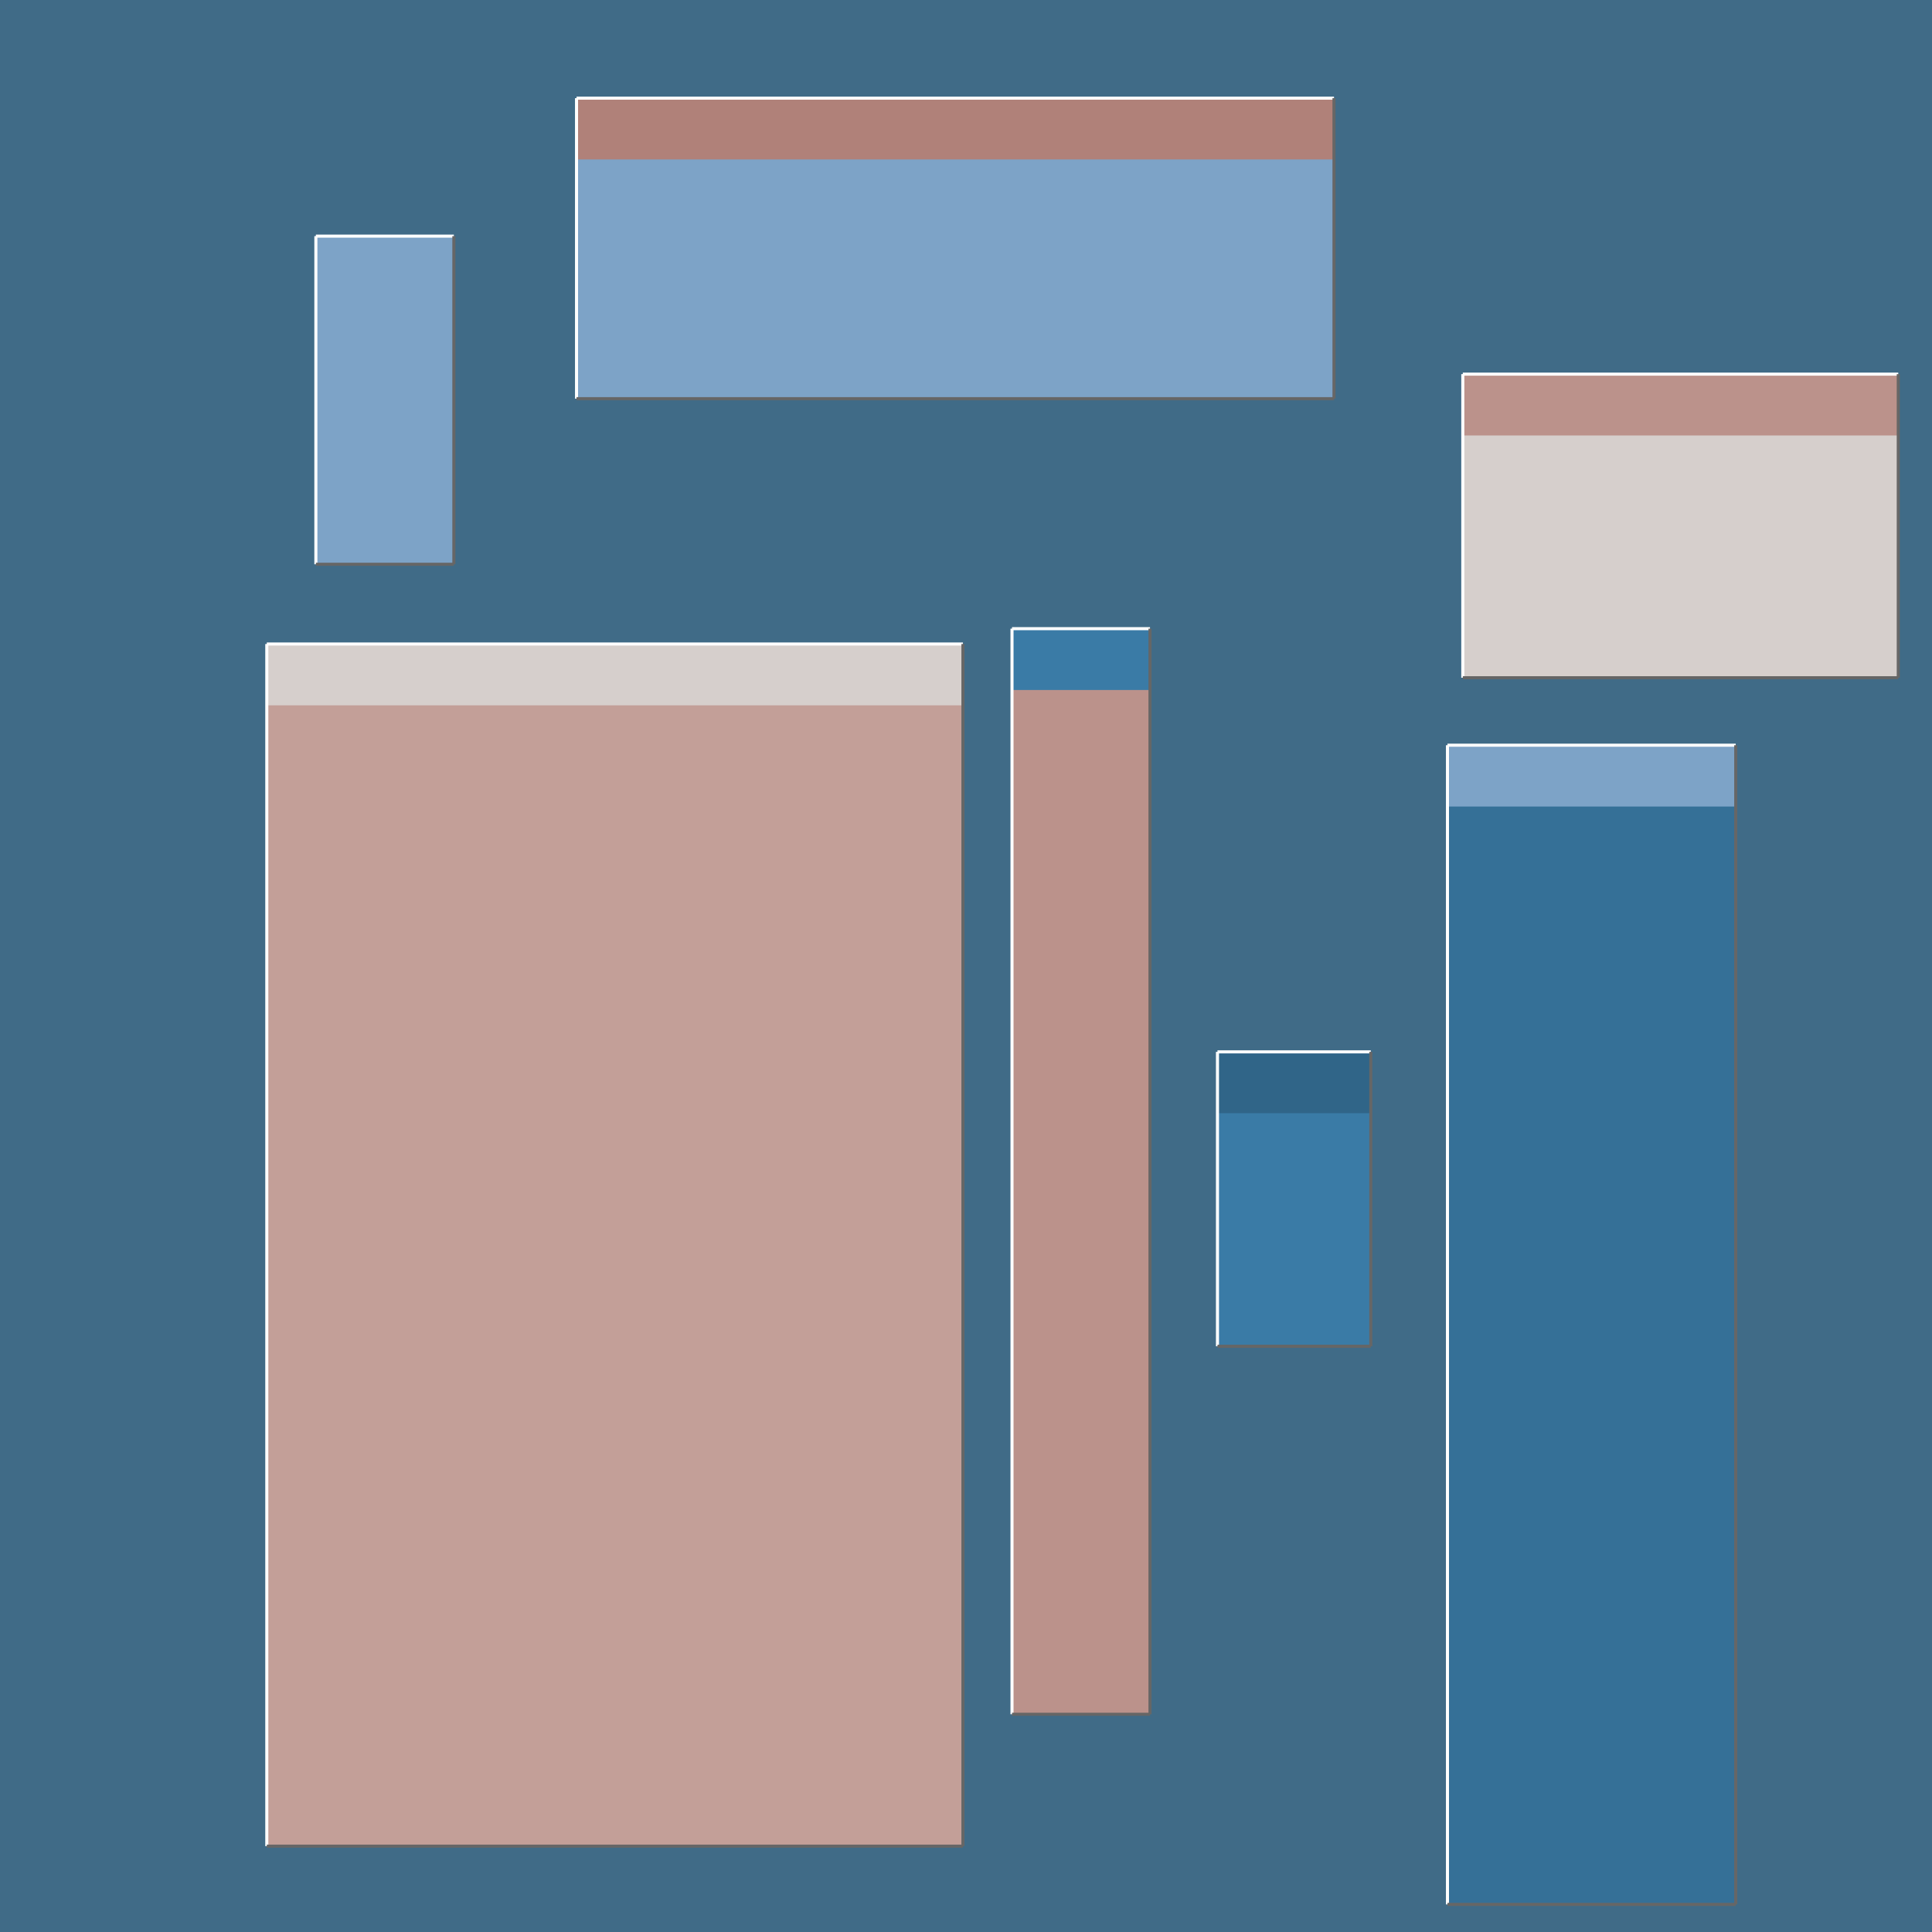 <svg width='630' height='630' viewBox='0 0 630 630' xmlns='http://www.w3.org/2000/svg' transform='scale(1,1)'><rect width='630' height='630' fill='#406b87'/><rect x='472' y='243' width='94' height='378' fill='#357097'/><rect x='472' y='243' width='94' height='20' fill='#7da3c7'/><line x1='472' y1='621' x2='472' y2='243' stroke='white' stroke-width='1'/><line x1='472' y1='243' x2='566' y2='243' stroke='white' stroke-width='1'/><line x1='472' y1='621' x2='566' y2='621' stroke='#666666' stroke-width='1'/><line x1='566' y1='243' x2='566' y2='621' stroke='#666666' stroke-width='1'/><rect x='87' y='210' width='227' height='392' fill='#c39f98'/><rect x='87' y='210' width='227' height='20' fill='#d6cfcc'/><line x1='87' y1='602' x2='87' y2='210' stroke='white' stroke-width='1'/><line x1='87' y1='210' x2='314' y2='210' stroke='white' stroke-width='1'/><line x1='87' y1='602' x2='314' y2='602' stroke='#666666' stroke-width='1'/><line x1='314' y1='210' x2='314' y2='602' stroke='#666666' stroke-width='1'/><rect x='188' y='32' width='247' height='98' fill='#7da3c7'/><rect x='188' y='32' width='247' height='20' fill='#b08179'/><line x1='188' y1='130' x2='188' y2='32' stroke='white' stroke-width='1'/><line x1='188' y1='32' x2='435' y2='32' stroke='white' stroke-width='1'/><line x1='188' y1='130' x2='435' y2='130' stroke='#666666' stroke-width='1'/><line x1='435' y1='32' x2='435' y2='130' stroke='#666666' stroke-width='1'/><rect x='330' y='205' width='45' height='354' fill='#bb928b'/><rect x='330' y='205' width='45' height='20' fill='#3a7ba6'/><line x1='330' y1='559' x2='330' y2='205' stroke='white' stroke-width='1'/><line x1='330' y1='205' x2='375' y2='205' stroke='white' stroke-width='1'/><line x1='330' y1='559' x2='375' y2='559' stroke='#666666' stroke-width='1'/><line x1='375' y1='205' x2='375' y2='559' stroke='#666666' stroke-width='1'/><rect x='477' y='122' width='142' height='99' fill='#d6cfcc'/><rect x='477' y='122' width='142' height='20' fill='#bb928b'/><line x1='477' y1='221' x2='477' y2='122' stroke='white' stroke-width='1'/><line x1='477' y1='122' x2='619' y2='122' stroke='white' stroke-width='1'/><line x1='477' y1='221' x2='619' y2='221' stroke='#666666' stroke-width='1'/><line x1='619' y1='122' x2='619' y2='221' stroke='#666666' stroke-width='1'/><rect x='103' y='77' width='45' height='107' fill='#7da3c7'/><rect x='103' y='77' width='45' height='20' fill='#7da3c7'/><line x1='103' y1='184' x2='103' y2='77' stroke='white' stroke-width='1'/><line x1='103' y1='77' x2='148' y2='77' stroke='white' stroke-width='1'/><line x1='103' y1='184' x2='148' y2='184' stroke='#666666' stroke-width='1'/><line x1='148' y1='77' x2='148' y2='184' stroke='#666666' stroke-width='1'/><rect x='397' y='343' width='50' height='96' fill='#3a7ba6'/><rect x='397' y='343' width='50' height='20' fill='#306588'/><line x1='397' y1='439' x2='397' y2='343' stroke='white' stroke-width='1'/><line x1='397' y1='343' x2='447' y2='343' stroke='white' stroke-width='1'/><line x1='397' y1='439' x2='447' y2='439' stroke='#666666' stroke-width='1'/><line x1='447' y1='343' x2='447' y2='439' stroke='#666666' stroke-width='1'/></svg>